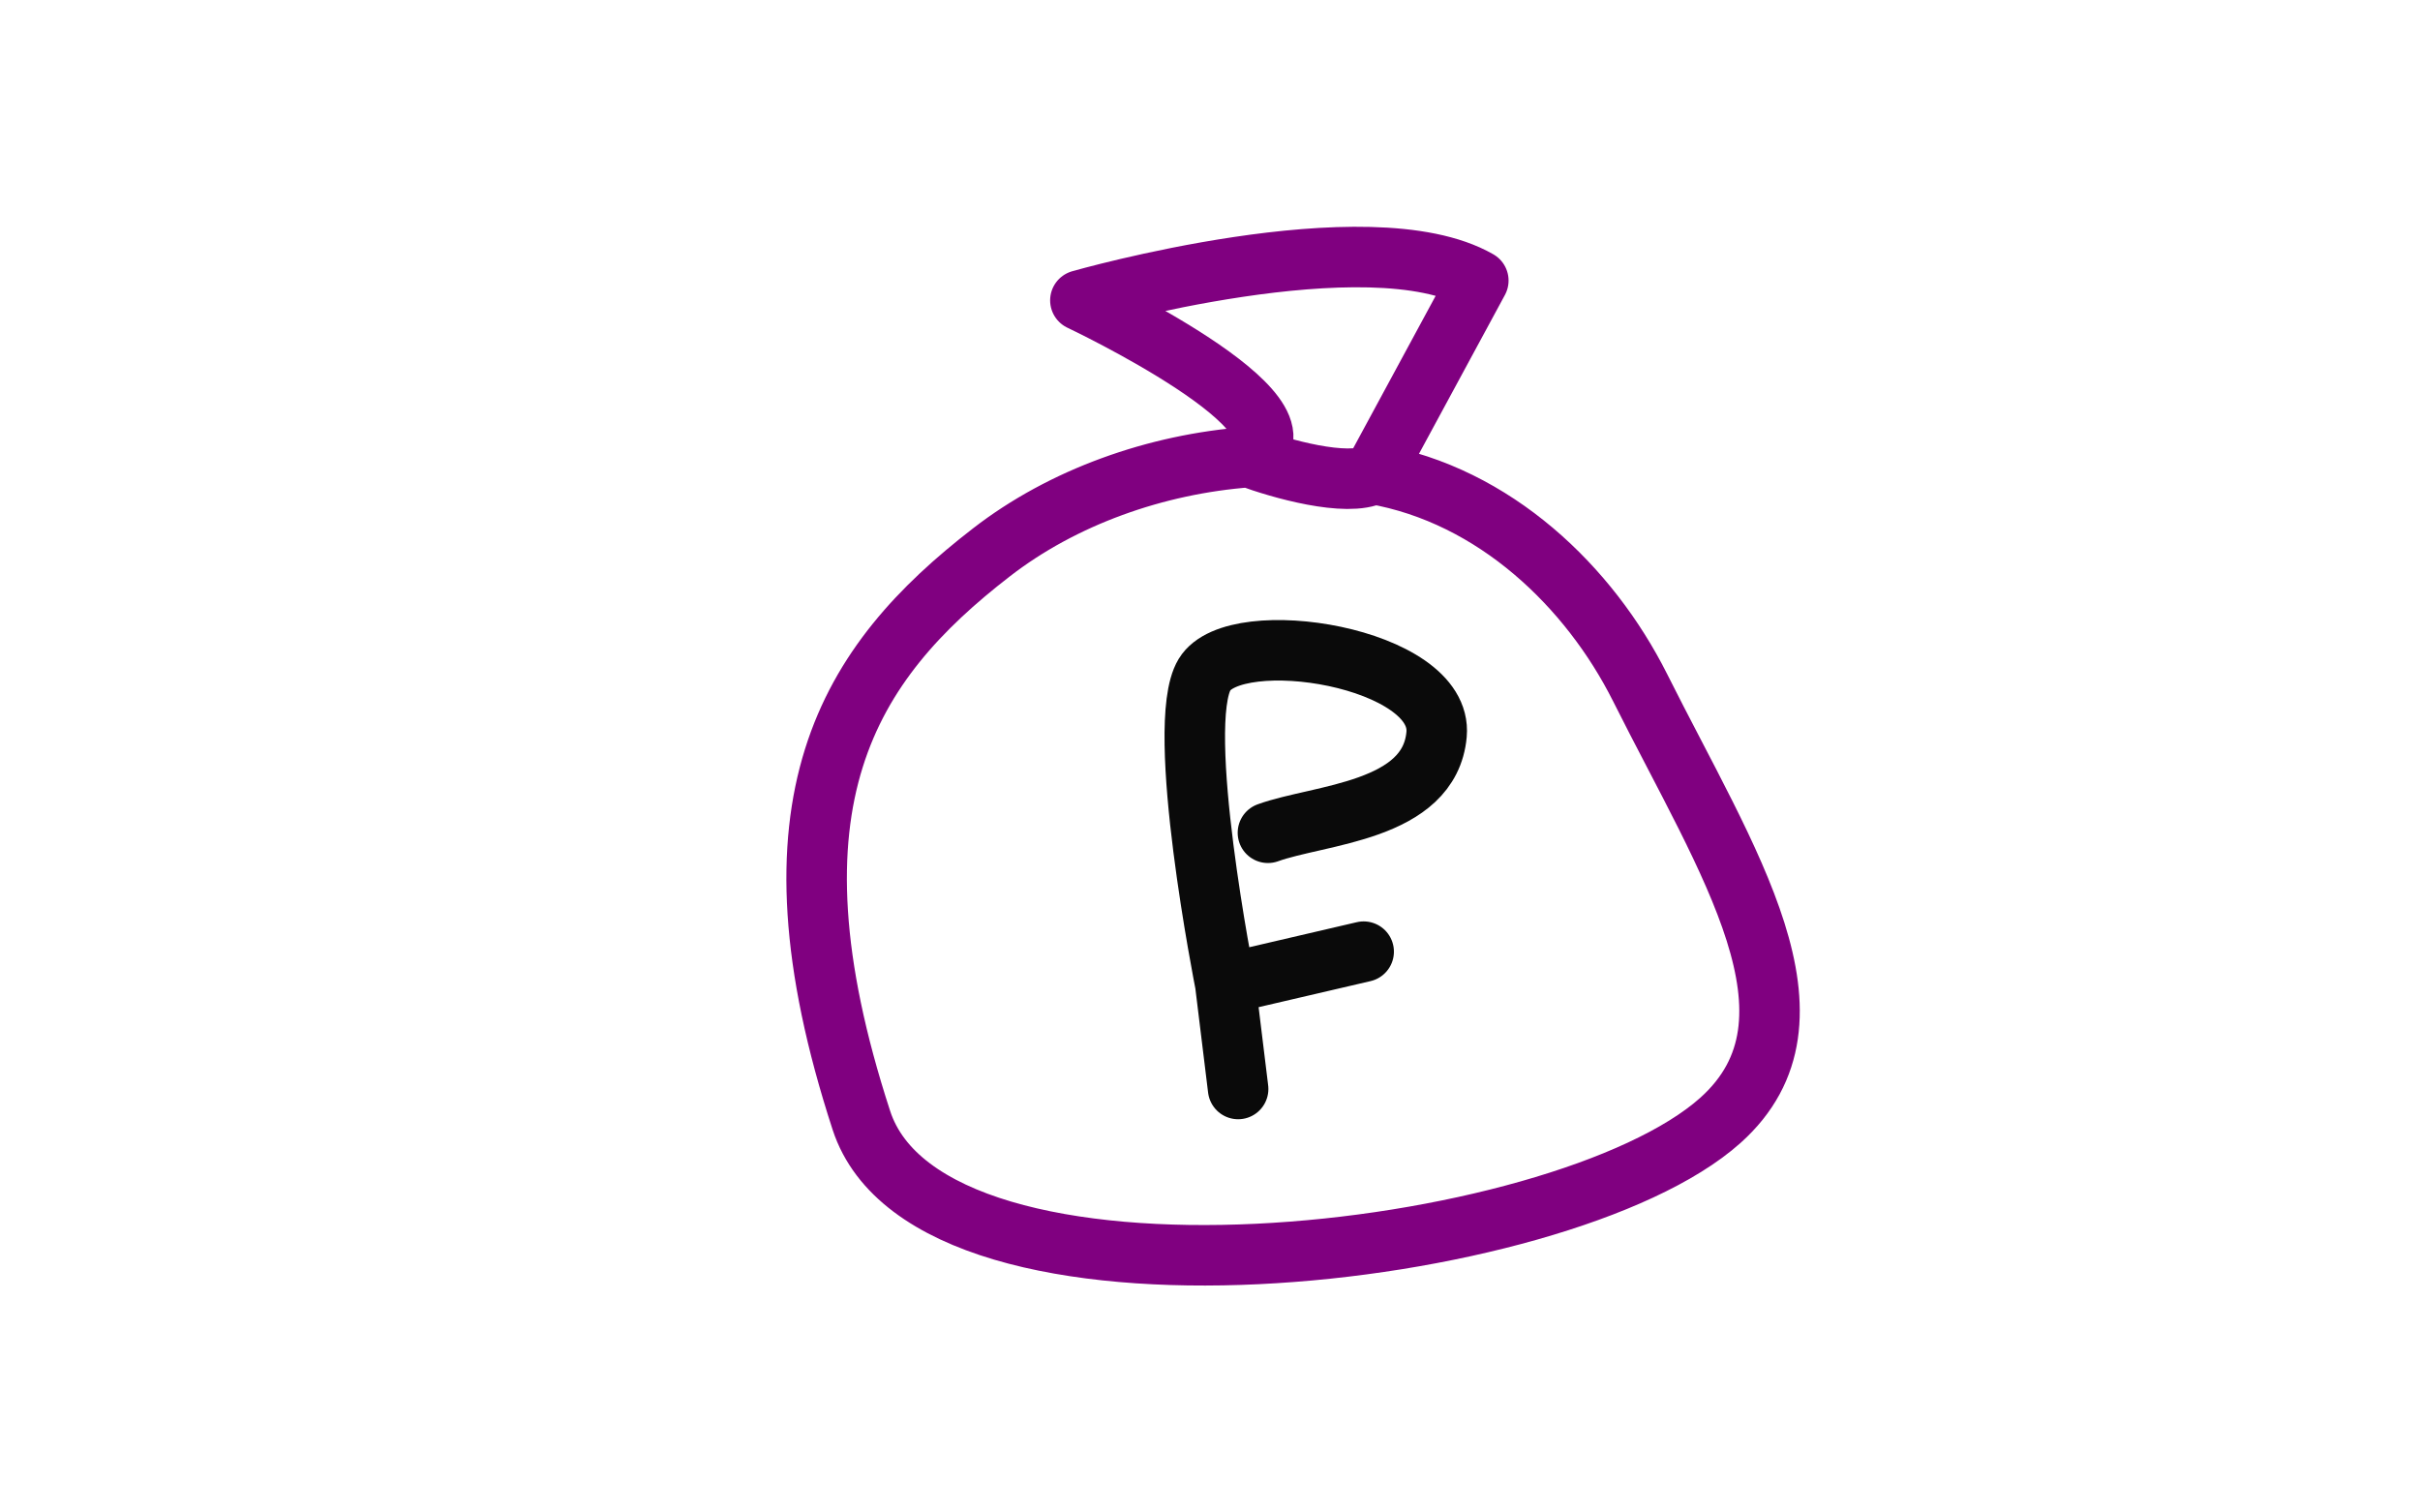 <svg width="160" height="100" viewBox="0 0 160 100" fill="none" xmlns="http://www.w3.org/2000/svg" xmlns:xlink="http://www.w3.org/1999/xlink">
	<desc>
			Created with Pixso.
	</desc>
	<defs>
		<clipPath id="clip59_7987">
			<rect width="160" height="100" fill="white" fill-opacity="0"/>
		</clipPath>
	</defs>
	<g clip-path="url(#clip59_7987)">
		<path d="M90.82 31.34C98.84 32.74 105.1 38.82 108.43 45.45C114.25 57.07 121.21 67.38 113.75 74.07C103.21 83.5 61.55 88.21 56.95 74.07C50.08 52.99 56.1 43.82 65.55 36.52C70.26 32.87 76.41 30.68 82.58 30.22C84.59 30.97 89.06 32.24 90.82 31.34L97.74 18.55C90.5 14.4 71.43 19.86 71.43 19.86C71.43 19.86 87.51 27.46 82.58 30.22" stroke="#800080" stroke-opacity="1" stroke-width="4" stroke-linejoin="round"/>
		<path d="M81.86 72L81.01 65.05C81.01 65.05 77.61 47.97 79.64 44.6C81.68 41.24 95.45 43.44 94.98 48.56C94.52 53.68 87.23 53.83 83.83 55.06M81.01 65.05L90.16 62.92" stroke="#0A0A0A" stroke-opacity="1" stroke-width="4" stroke-linejoin="round" stroke-linecap="round"/>
	</g>
</svg>
